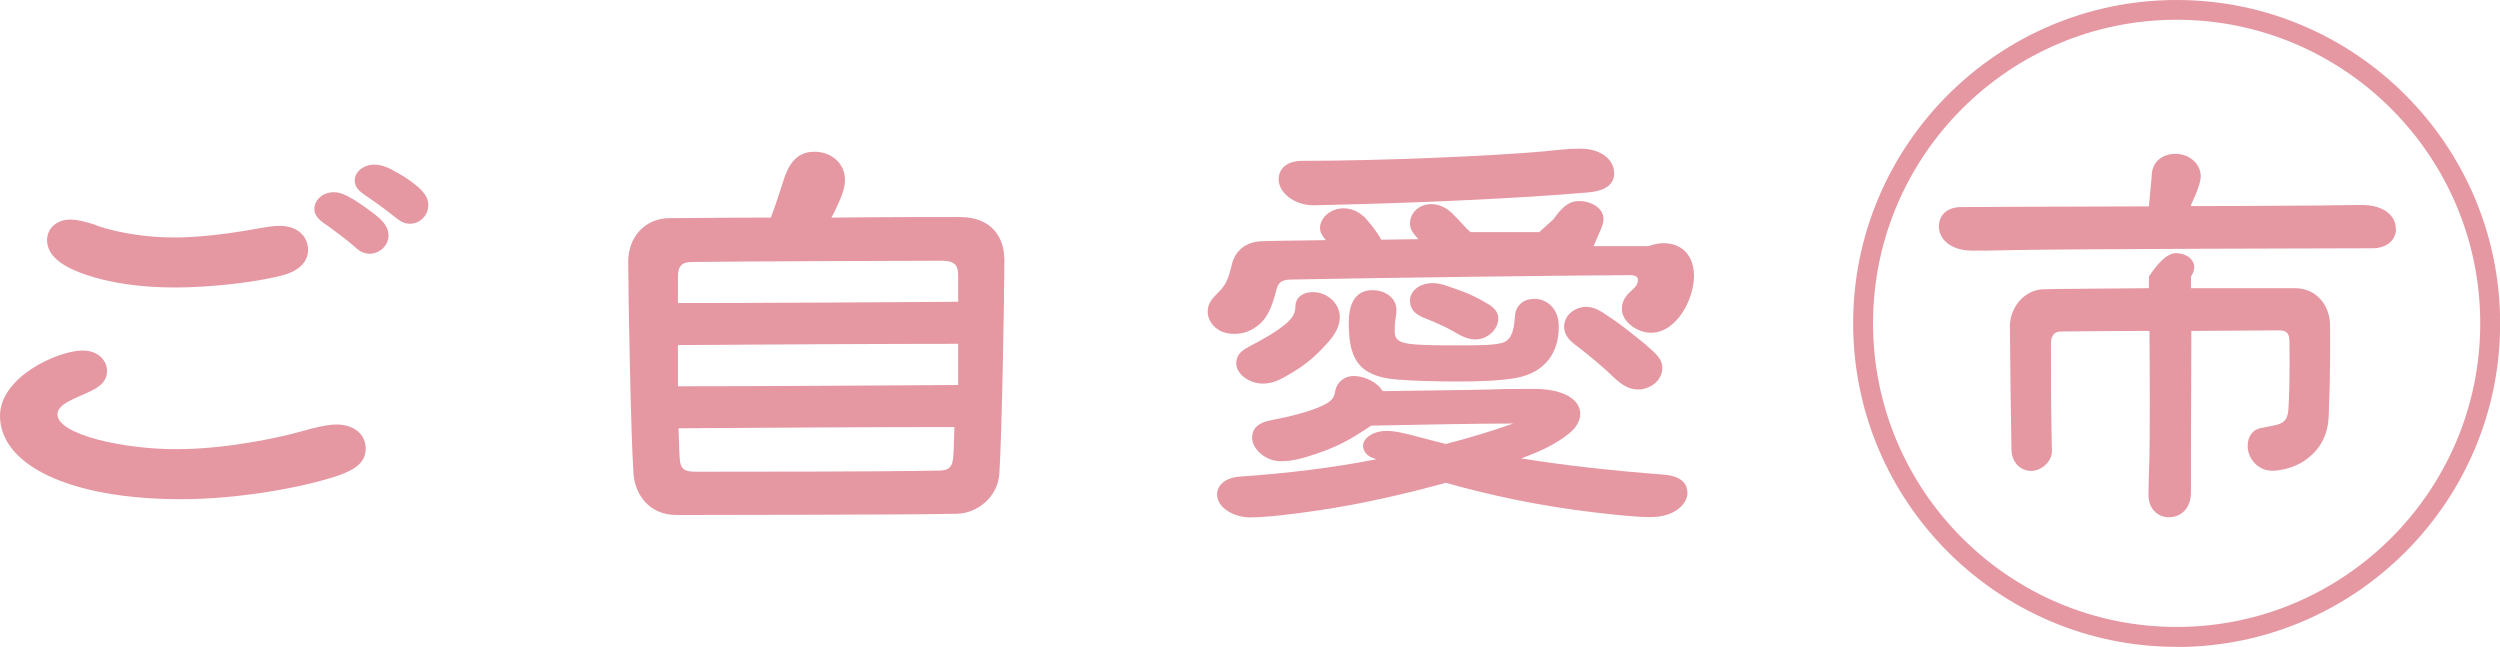 <?xml version="1.0" encoding="UTF-8"?><svg id="b" xmlns="http://www.w3.org/2000/svg" width="178.44" height="46.17" viewBox="0 0 178.44 46.17"><g id="c"><g id="d"><path d="M155.36,46.17c-12.73,0-23.09-10.36-23.09-23.09S142.63,0,155.36,0s23.09,10.36,23.09,23.09-10.36,23.09-23.09,23.09ZM155.36,1.41c-11.95,0-21.67,9.72-21.67,21.67s9.72,21.67,21.67,21.67,21.67-9.72,21.67-21.67S167.31,1.41,155.36,1.41Z" fill="#e597a2"/><path d="M7.64,26.47c0,.75-.52,1.16-1.34,1.53-.86.41-2.2.82-2.2,1.57,0,1.45,4.7,2.5,8.5,2.49,3.47,0,7.2-.79,8.91-1.27.93-.26,1.83-.49,2.5-.49,1.31,0,2.09.74,2.09,1.71,0,.89-.56,1.45-1.98,1.94-2.54.86-7.16,1.68-11.15,1.68C4.89,35.64,0,33.15,0,29.68c0-2.8,4.17-4.66,5.89-4.66,1.19,0,1.75.78,1.75,1.45ZM6.89,16.1c1.64.56,3.73.86,5.59.85,1.6,0,3.51-.23,5.07-.49.71-.11,1.72-.34,2.39-.34,1.45,0,2.05.89,2.05,1.71,0,.97-.82,1.57-1.86,1.83-1.98.52-5.29.86-7.64.86-2.61,0-4.81-.37-6.41-.93-1.94-.67-2.72-1.49-2.72-2.46,0-.78.63-1.45,1.64-1.46.45,0,1.01.11,1.9.41ZM25.16,14.19c.48.3.97.63,1.6,1.12.52.41.97.86.97,1.49,0,.82-.75,1.31-1.3,1.31-.52,0-.78-.19-1.19-.56s-1.16-.93-1.72-1.34c-.52-.37-1.08-.67-1.08-1.3,0-.67.63-1.19,1.38-1.19.45,0,.86.19,1.34.48ZM28,12.14c.52.26,1.04.56,1.64,1.04.56.45.93.89.93,1.45,0,.82-.67,1.34-1.3,1.34-.48,0-.75-.22-1.19-.56-.41-.34-1.16-.89-1.72-1.27-.52-.37-1.04-.63-1.04-1.27,0-.6.63-1.12,1.38-1.12.45,0,.86.15,1.31.37Z" fill="#e597a2"/><path d="M71.69,18.47c0,2.42-.18,12.68-.36,15.33-.11,1.68-1.56,2.83-3.02,2.87-3.24.08-18.01.08-19.99.09s-2.98-1.45-3.1-2.91c-.19-2.65-.38-12.94-.38-15.18,0-1.68,1.12-3.1,2.98-3.1,1.42,0,4.14-.04,7.2-.04.34-.9.63-1.79.89-2.61.3-.97.82-2.09,2.2-2.09s2.2.97,2.2,1.98c0,.63-.22,1.19-.63,2.05-.07.19-.19.41-.34.67,3.92-.04,7.61-.04,9.17-.04,2.39,0,3.17,1.6,3.17,2.98ZM48.39,19.79v1.84c5,0,15.11-.05,20-.09v-1.88c0-.71-.23-1.05-1.17-1.05-3.38,0-15.07.05-17.78.09-.75,0-1.05.23-1.05,1.09ZM68.39,24.54c-4.91,0-15.02.05-20,.09v2.94c5.02,0,15.09-.05,20-.09v-2.94ZM68.05,32.46c.04-.52.04-1.19.07-1.98-4.85,0-14.73.05-19.69.09.04.82.04,1.57.08,2.09.04.86.37,1.01,1.16,1.01,3.39,0,13.2,0,17.3-.08.75,0,1.04-.22,1.08-1.12Z" fill="#e597a2"/><path d="M88.07,23.83c-1.19,0-1.86-.82-1.87-1.57,0-.6.3-.93.75-1.38.56-.56.71-.93.97-1.98.22-.97.97-1.64,2.12-1.68.82-.04,2.5-.04,4.59-.08-.3-.37-.41-.56-.41-.89,0-.67.71-1.38,1.68-1.38.52,0,1.04.19,1.53.67.37.41.86,1.01,1.16,1.57.86,0,1.75-.04,2.65-.04-.37-.41-.6-.67-.6-1.12,0-.75.63-1.38,1.53-1.38.56,0,1.04.26,1.42.6.52.48,1.12,1.23,1.38,1.4h4.89l1.01-.91c.52-.71,1.01-1.31,1.83-1.31.89,0,1.75.52,1.75,1.27,0,.48-.26.86-.71,1.95h3.92c1.6-.61,3.24.09,3.25,2.11,0,1.72-1.27,4.07-3.06,4.07-1.08,0-2.09-.86-2.09-1.68,0-.48.19-.9.67-1.31.3-.26.48-.49.48-.78,0-.19-.15-.34-.56-.34-3.1,0-18.72.2-24.05.31-.71,0-1.04.11-1.19.71-.22.82-.48,1.83-1.19,2.46-.52.45-1.08.71-1.83.71ZM120.44,35.23c0,.6-.74,1.68-2.65,1.68-.93,0-2.39-.15-3.92-.33-3.92-.45-7.65-1.26-10.67-2.12-2.98.82-6.3,1.57-9.17,1.98-1.75.26-3.69.49-4.81.49s-2.35-.67-2.35-1.64c0-.67.6-1.19,1.6-1.27,3.39-.23,6.71-.64,9.77-1.24l-.3-.11c-.56-.22-.71-.71-.63-1.01.11-.45.71-.86,1.53-.9.6-.04,1.53.19,2.2.37.67.19,1.42.37,2.16.56,1.72-.45,3.32-.93,4.81-1.46-2.42,0-6.82.08-10.14.15-.19.11-.37.26-.63.41-.37.22-1.38.97-3.32,1.61-1.01.34-1.72.52-2.5.52-1.08,0-2.05-.86-2.05-1.68,0-.71.52-1.08,1.27-1.23,1.38-.26,2.95-.64,3.88-1.12.6-.3.71-.56.78-.97.11-.6.6-1.08,1.34-1.08s1.64.41,2.05,1.08c2.05-.04,6.45-.08,7.72-.12.82-.04,1.98-.04,3.13-.04,2.01,0,3.24.74,3.25,1.75,0,.89-.71,1.49-2.01,2.24-.52.3-1.3.63-2.2.97,3.21.52,6.68.89,10.11,1.15,1.49.11,1.75.78,1.75,1.34ZM93.73,20.85c.97,0,1.9.78,1.9,1.79,0,.67-.37,1.31-1.01,1.98-.78.86-1.49,1.46-2.65,2.13-.63.37-1.16.63-1.83.63-1.04,0-1.9-.74-1.9-1.42,0-.45.15-.82.86-1.19,1.42-.75,2.01-1.12,2.61-1.6.6-.49.75-.86.75-1.31,0-.52.41-1.01,1.27-1.01ZM91.27,12.79c0-.75.56-1.31,1.71-1.31,5.63,0,13.46-.34,17.27-.68.82-.08,1.57-.19,2.54-.19,1.53,0,2.42.82,2.42,1.75,0,.71-.48,1.27-1.94,1.38-4.62.41-11.86.72-16.3.83-1.64.04-2.57.08-3.21.08-1.42,0-2.5-.93-2.5-1.86ZM99.59,22.82c-.04.34-.04.6-.04.86,0,.52.26.75,1.04.86.9.11,1.98.11,3.43.11s2.42,0,3.1-.15c.71-.15.93-.78,1.01-1.9.04-.82.63-1.27,1.38-1.27.89,0,1.75.67,1.75,1.98,0,1.9-1.01,3.28-3.02,3.66-1.01.19-2.57.26-4.06.26-1.57,0-3.39-.04-4.59-.15-2.76-.26-3.32-1.64-3.32-4.06,0-1.75.78-2.31,1.68-2.31,1.01,0,1.72.63,1.72,1.38,0,.3-.04.52-.07.75ZM101.68,22.71c-.6-.26-1.04-.56-1.04-1.27,0-.63.63-1.23,1.6-1.23.6,0,1.08.22,1.42.33.9.3,1.42.52,2.16.93.52.3,1.12.6,1.12,1.27,0,.78-.78,1.49-1.64,1.49-.52,0-1.04-.26-1.53-.56-.63-.37-1.45-.71-2.09-.97ZM117.53,24.67c.71.6,1.12.97,1.12,1.6,0,.93-.93,1.53-1.71,1.53-.67,0-1.16-.3-1.87-.97-.6-.6-1.87-1.64-2.46-2.09-.52-.37-.97-.78-.97-1.42,0-.86.82-1.42,1.57-1.42.67,0,1.19.41,1.64.71.86.56,1.87,1.38,2.69,2.05Z" fill="#e597a2"/><path d="M171.02,16.31c0,.89-.74,1.41-1.67,1.41-1.3,0-22.23.05-25.65.13-1.37.04-2.45.04-2.93.04-1.56,0-2.38-.85-2.38-1.71v-.06c.04-.84.65-1.34,1.6-1.34.5,0,6.95-.04,13.4-.05v-.1l.19-2.05c0-1.01.74-1.6,1.71-1.6s1.79.71,1.79,1.6c0,.67-.7,2.05-.7,2.05v.08c4.27,0,7.98-.04,9.13-.04.56,0,1.82-.04,3.08-.04,1.56,0,2.41.78,2.41,1.67ZM156.39,20.57h7.43c1.51,0,2.49,1.23,2.49,2.66s.04,3.15-.1,6.5c-.07,1.69-.94,2.7-1.98,3.31-.67.38-1.51.56-2.05.56-1.04,0-1.75-.9-1.75-1.76,0-.68.34-1.16.91-1.28.4-.08,1.01-.19,1.24-.26.64-.19.74-.6.77-1.31.1-1.73.07-4.21.06-4.66s-.13-.75-.71-.75l-6.29.04c0,3.12-.03,7.17-.03,9.01v2.52c0,1.13-.7,1.77-1.58,1.77-.77,0-1.45-.6-1.45-1.58,0-.68.03-1.54.07-2.67.03-1.73.03-5.86,0-9.05-2.93,0-5.58.04-6.32.04-.44,0-.71.26-.71.86,0,2.14,0,4.06.04,6.2,0,.68.03,1.2.03,1.5,0,.68-.71,1.39-1.48,1.39s-1.38-.6-1.41-1.5c-.03-1.2-.1-7.36-.11-8.79s1.08-2.63,2.35-2.67c.91-.04,4.14-.04,7.57-.08v-.82s1.01-1.68,1.91-1.68,1.75.67,1.09,1.68v.82Z" fill="#e597a2"/></g></g></svg>